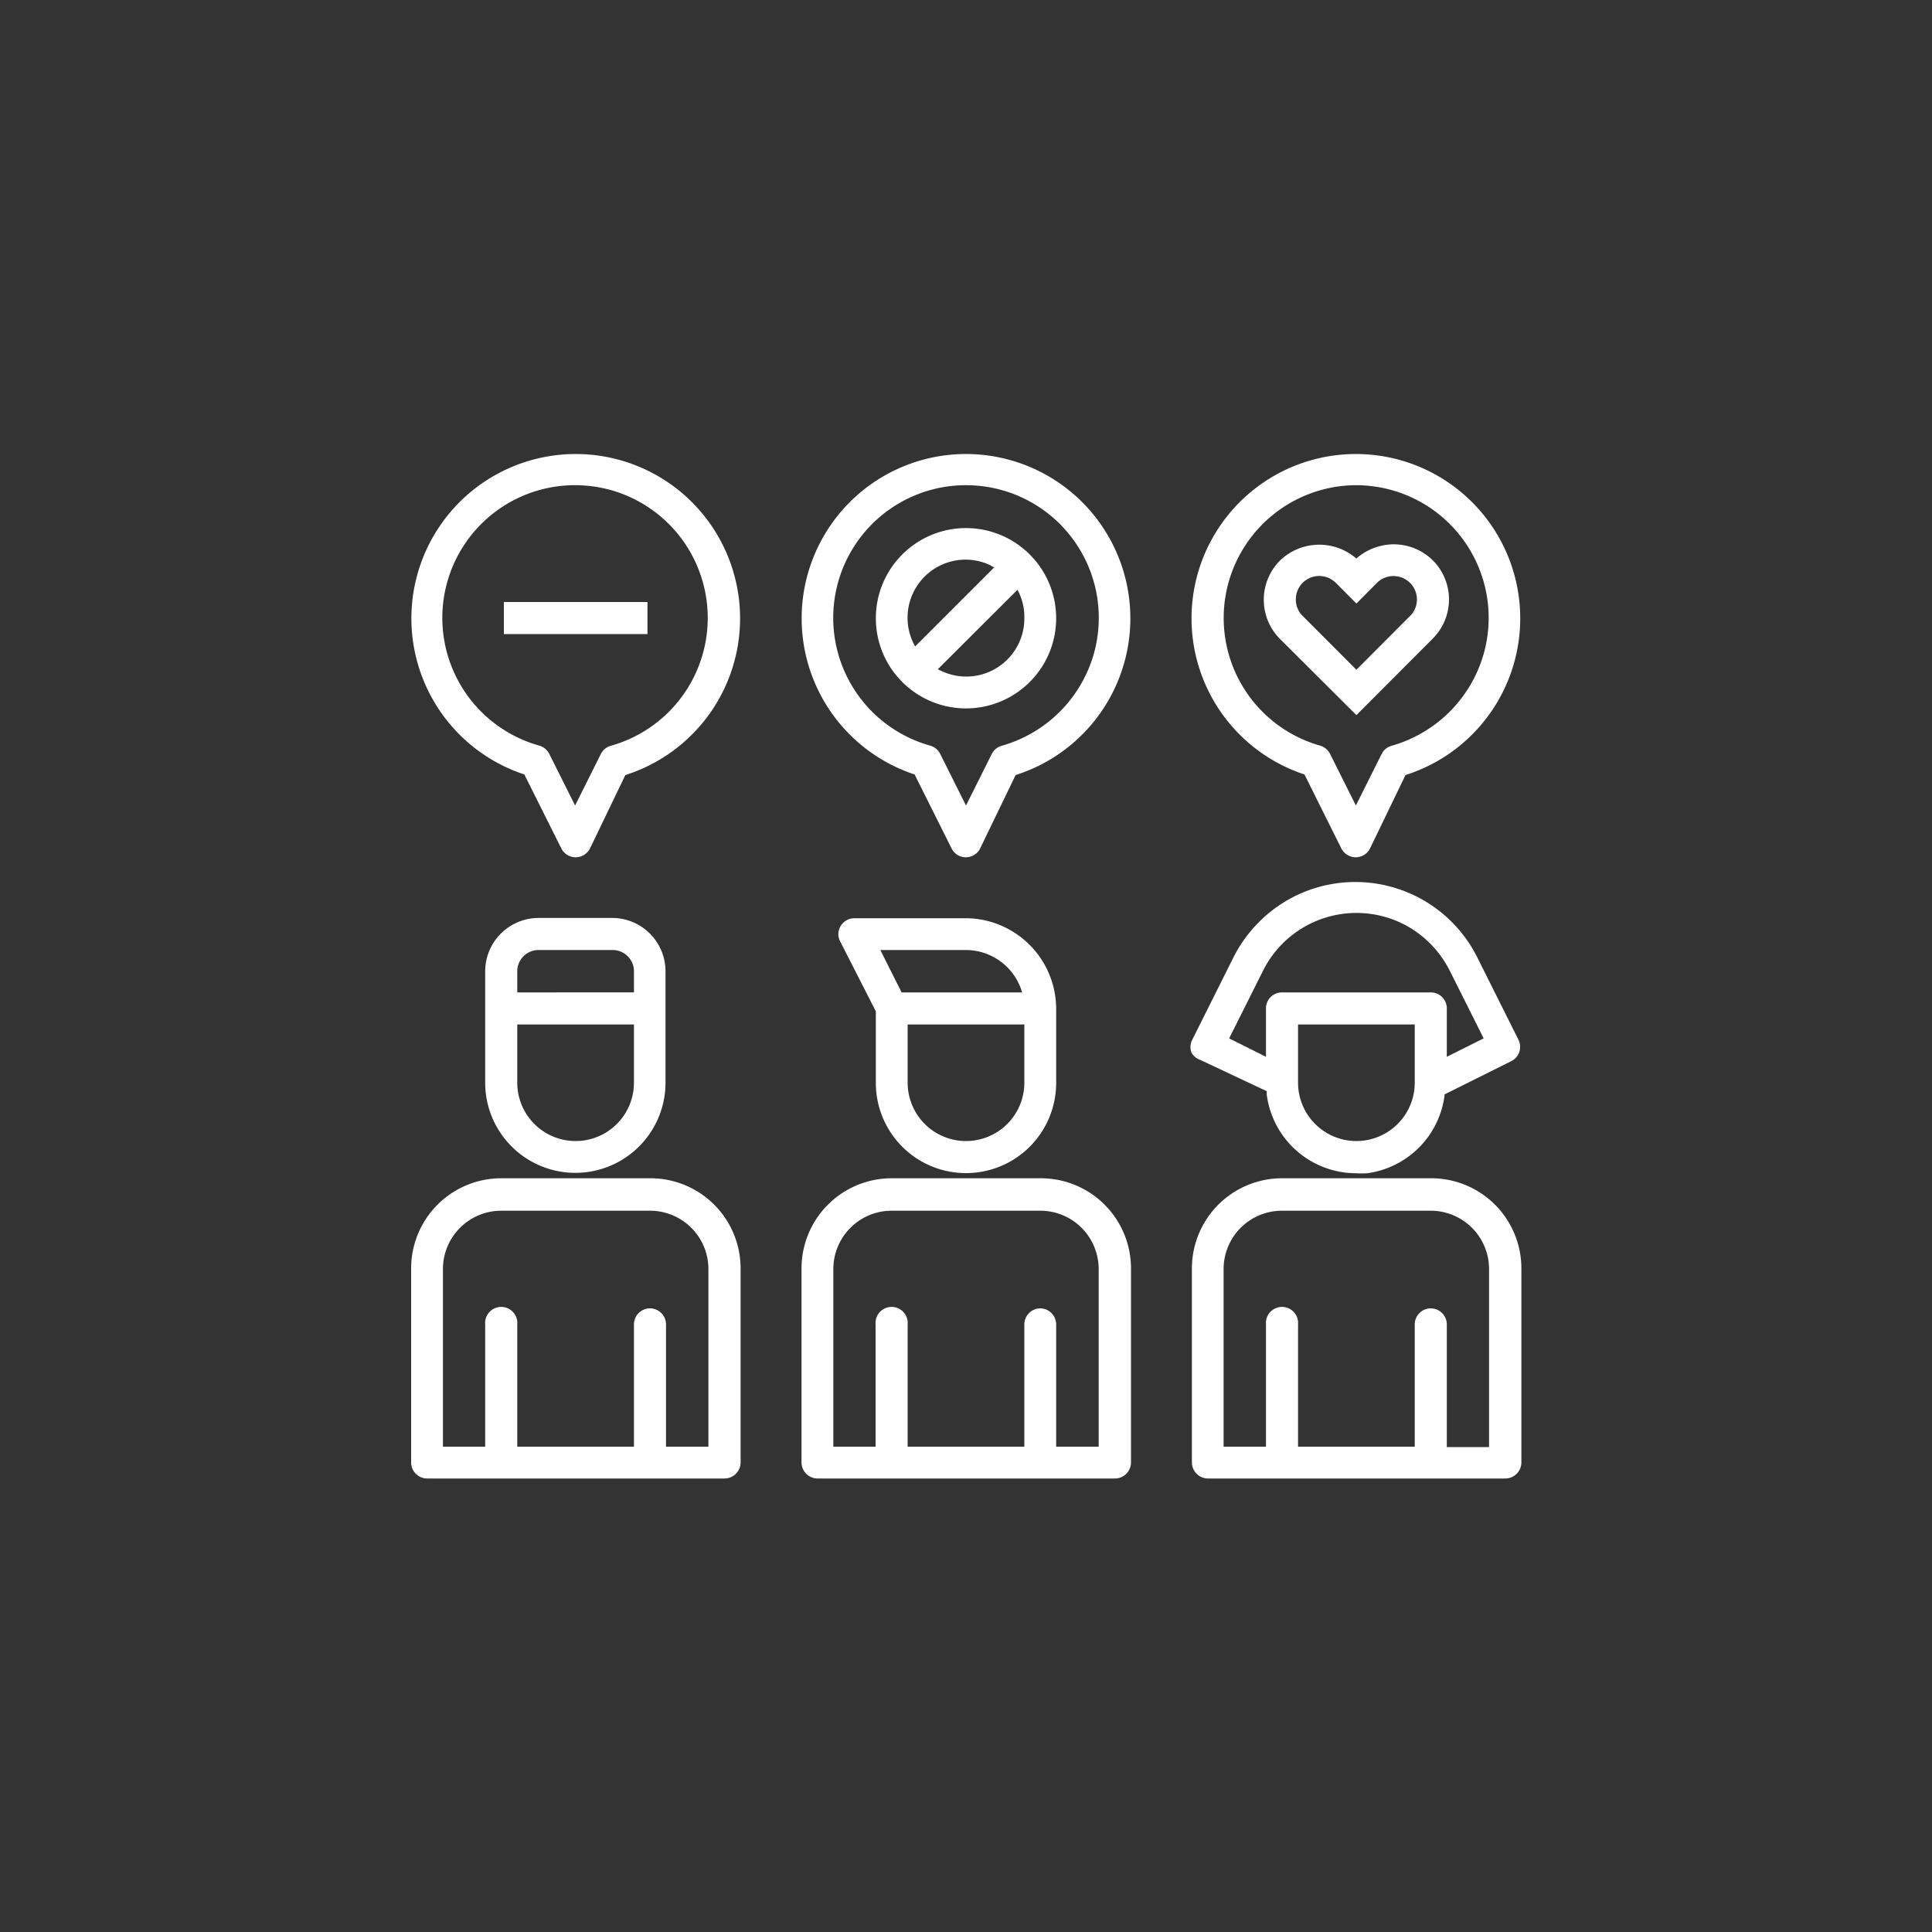 <svg xmlns="http://www.w3.org/2000/svg" viewBox="0 0 150 150">
<rect x="0" y="0" width="150" height="150" fill="#333333" stroke="none"/>
<defs>
	<style>
		.cls-2 {
			fill: #fff;
		}
	</style>
</defs>
<path class="cls-2" d="M75,91.08a7,7,0,0,0,7-7V78.29a7.05,7.05,0,0,0-7-7H66.34a1.25,1.25,0,0,0-1.25,1.25,1.18,1.18,0,0,0,.14.55L68,78.52v5.54A7,7,0,0,0,75,91.08Zm4.27-14.3.09.27H70l-1.65-3.29H75A4.55,4.55,0,0,1,79.27,76.78ZM75,88.59a4.53,4.53,0,0,1-4.53-4.53V79.54h9.06v4.52A4.53,4.53,0,0,1,75,88.59Z"/>
<path class="cls-2" d="M80.77,91.48H69.23a7,7,0,0,0-7,7v15.06a1.25,1.25,0,0,0,1.24,1.25h23.1a1.25,1.25,0,0,0,1.24-1.25V98.5A7,7,0,0,0,80.77,91.48Zm0,10.1a1.25,1.25,0,0,0-1.24,1.25v9.49H70.47v-9.49a1.25,1.25,0,1,0-2.49,0v9.49H64.7V98.5A4.53,4.53,0,0,1,69.23,94H80.77A4.53,4.53,0,0,1,85.3,98.5v13.82H82v-9.49A1.25,1.25,0,0,0,80.77,101.58Z"/>
<path class="cls-2" d="M41.8,71.27a4.15,4.15,0,0,0-4.13,4.14v8.65a7,7,0,0,0,14,0V75.41a4.14,4.14,0,0,0-4.13-4.14Zm-1.64,8.27h9.06v4.52a4.53,4.53,0,0,1-9.06,0Zm1.64-5.78h5.78a1.65,1.65,0,0,1,1.64,1.65v1.64H40.16V75.41A1.65,1.65,0,0,1,41.8,73.76Z"/>
<path class="cls-2" d="M50.46,91.48H38.92a7,7,0,0,0-7,7v15.06a1.25,1.25,0,0,0,1.24,1.25h23.1a1.25,1.25,0,0,0,1.24-1.25V98.5A7,7,0,0,0,50.46,91.48Zm0,10.1a1.25,1.25,0,0,0-1.24,1.25v9.49H40.16v-9.49a1.25,1.25,0,1,0-2.49,0v9.49H34.39V98.5A4.53,4.53,0,0,1,38.92,94H50.46A4.53,4.53,0,0,1,55,98.5v13.82H51.71v-9.49A1.25,1.25,0,0,0,50.46,101.58Z"/>
<path class="cls-2" d="M93.21,82.3l5.14,2.42,0,.27a7,7,0,0,0,6.92,6.1,6.49,6.49,0,0,0,.88,0,7,7,0,0,0,6-6v-.12l5.18-2.58a1.24,1.24,0,0,0,.56-1.67l-3.19-6.38a10.58,10.58,0,0,0-14.21-4.74,10.68,10.68,0,0,0-4.73,4.74l-3.19,6.38a1.25,1.25,0,0,0-.07,1A1.28,1.28,0,0,0,93.21,82.3Zm16.63,1.76a4.53,4.53,0,0,1-9.06,0V79.54h9.06Zm2.71-8.71,2.64,5.27-2.86,1.43V78.29a1.24,1.24,0,0,0-1.25-1.24H99.54a1.24,1.24,0,0,0-1.25,1.24v3.76l-2.86-1.43,2.64-5.27a8.11,8.11,0,0,1,10.86-3.62A8.18,8.18,0,0,1,112.55,75.35Z"/>
<path class="cls-2" d="M111.08,91.48H99.54a7,7,0,0,0-7,7v15.06a1.25,1.25,0,0,0,1.24,1.25h23.1a1.25,1.25,0,0,0,1.24-1.25V98.5A7,7,0,0,0,111.08,91.48Zm0,10.1a1.25,1.25,0,0,0-1.24,1.25v9.49h-9.06v-9.49a1.25,1.25,0,1,0-2.49,0v9.49H95V98.5A4.53,4.53,0,0,1,99.54,94h11.54a4.53,4.53,0,0,1,4.53,4.53v13.82h-3.28v-9.49A1.25,1.25,0,0,0,111.08,101.58Z"/>
<path class="cls-2" d="M40.65,60.11h.05l2.88,5.76a1.25,1.25,0,0,0,1.11.69,1.35,1.35,0,0,0,.56-.13,1.32,1.32,0,0,0,.56-.56l2.74-5.69.2-.07a12.76,12.76,0,1,0-8.1,0Zm4-22.44a10.47,10.47,0,0,1,2.78.38,10.31,10.31,0,0,1,0,19.85,1.22,1.22,0,0,0-.78.64l-2,4-2-4a1.26,1.26,0,0,0-.78-.65,10.3,10.3,0,0,1,2.76-20.22Z"/>
<path class="cls-2" d="M71,60.11H71l2.88,5.76a1.23,1.23,0,0,0,1.11.69,1.31,1.31,0,0,0,.55-.13,1.22,1.22,0,0,0,.56-.56l2.75-5.69.2-.07a12.76,12.76,0,1,0-8.1,0Zm4-22.44a10.47,10.47,0,0,1,2.78.38,10.3,10.3,0,0,1,7.15,12.69,10.37,10.37,0,0,1-7.15,7.16,1.22,1.22,0,0,0-.78.64l-2,4-2-4a1.26,1.26,0,0,0-.78-.65A10.3,10.3,0,0,1,75,37.67Z"/>
<path class="cls-2" d="M101.27,60.11h0l2.87,5.76a1.26,1.26,0,0,0,1.12.69,1.31,1.31,0,0,0,.55-.13,1.22,1.22,0,0,0,.56-.56l2.75-5.69.2-.07a12.76,12.76,0,1,0-8.1,0Zm4-22.44a10.47,10.47,0,0,1,2.78.38,10.3,10.3,0,0,1,7.15,12.69,10.37,10.37,0,0,1-7.15,7.16,1.22,1.22,0,0,0-.78.64l-2,4-2-4a1.26,1.26,0,0,0-.78-.65A10.3,10.3,0,0,1,95.39,45.2,10.32,10.32,0,0,1,105.3,37.67Z"/>
<path class="cls-2" d="M105.31,55.52l5.93-5.94a4.3,4.3,0,0,0,0-6.08,4.36,4.36,0,0,0-3.06-1.24,4.45,4.45,0,0,0-2.75,1l-.12.1-.13-.1a4.39,4.39,0,0,0-5.8.26,4.31,4.31,0,0,0,0,6.09Zm-4.17-10.27a1.81,1.81,0,0,1,1.28-.53,1.83,1.83,0,0,1,1.29.53l1.6,1.61,1.6-1.61a1.82,1.82,0,0,1,3.1,1.29,1.79,1.79,0,0,1-.53,1.28L105.31,52l-4.17-4.18a1.75,1.75,0,0,1-.53-1.28A1.79,1.79,0,0,1,101.14,45.25Z"/>
<path class="cls-2" d="M75,55a7,7,0,1,0-7-7A7,7,0,0,0,75,55Zm4.53-7a4.51,4.51,0,0,1-6.47,4.08l-.25-.12L79,45.79l.12.25A4.36,4.36,0,0,1,79.53,48Zm-2.59-4.07.25.12-6.14,6.14-.13-.25A4.51,4.51,0,0,1,75,43.45v0A4.5,4.5,0,0,1,76.94,43.91Z"/>
<rect class="cls-2" x="39.12" y="46.74" width="11.15" height="2.49"/>
</svg>

